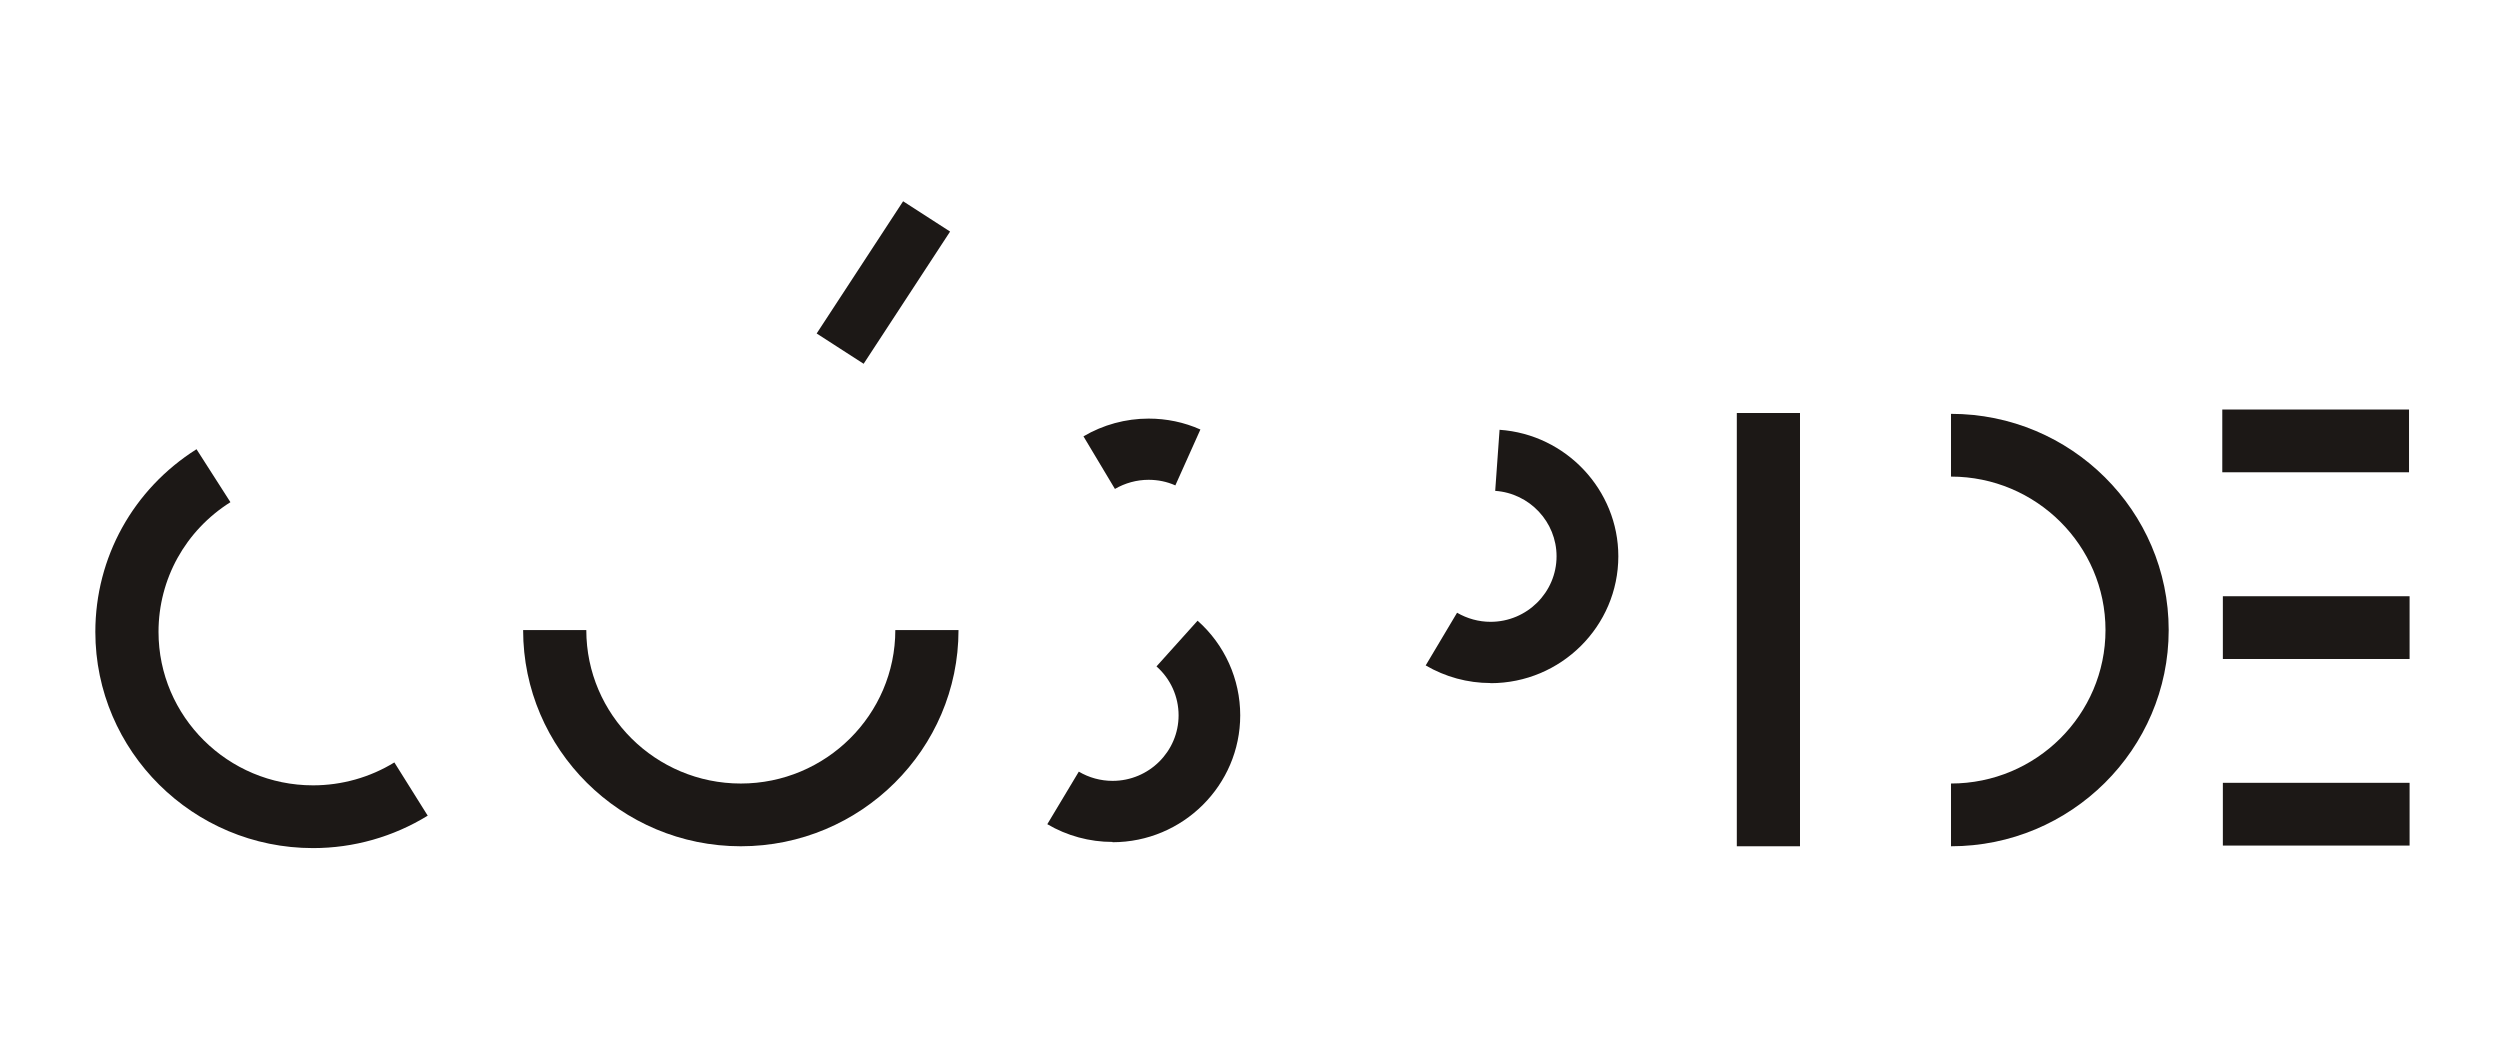 <svg width="236" height="100" viewBox="0 0 236 100" fill="none" xmlns="http://www.w3.org/2000/svg">
<path d="M29.55 80.06C18.219 80.06 9 70.904 9 59.65C9 52.618 12.573 46.179 18.551 42.406L21.752 47.406C17.502 50.084 14.964 54.663 14.964 59.65C14.964 67.645 21.513 74.136 29.55 74.136C32.273 74.136 34.93 73.384 37.228 71.973L40.376 76.999C37.135 78.992 33.389 80.06 29.563 80.06H29.55Z" fill="#1C1816"/>
<path d="M69.933 79.888C58.602 79.888 49.383 70.732 49.383 59.478H55.347C55.347 67.473 61.896 73.965 69.933 73.965C77.969 73.965 84.518 67.46 84.518 59.478H90.483C90.483 70.732 81.264 79.888 69.933 79.888Z" fill="#1C1816"/>
<path d="M184.174 79.888V73.964C192.224 73.964 198.759 67.46 198.759 59.477C198.759 51.495 192.21 44.991 184.174 44.991V39.067C195.505 39.067 204.724 48.223 204.724 59.477C204.724 70.731 195.505 79.888 184.174 79.888Z" fill="#1C1816"/>
<path d="M140.709 64.479C138.544 64.479 136.431 63.898 134.585 62.816L137.547 57.842C138.504 58.396 139.593 58.7 140.709 58.7C144.149 58.7 146.939 55.916 146.939 52.512C146.939 49.279 144.402 46.562 141.147 46.337L141.559 40.572C147.842 41.007 152.77 46.258 152.77 52.512C152.77 59.109 147.364 64.492 140.709 64.492V64.479Z" fill="#1C1816"/>
<path d="M105.255 46.165L102.279 41.191C104.139 40.096 106.264 39.516 108.429 39.516C110.13 39.516 111.777 39.859 113.318 40.545L110.953 45.822C110.156 45.466 109.306 45.294 108.429 45.294C107.3 45.294 106.211 45.598 105.255 46.152V46.165Z" fill="#1C1816"/>
<path d="M105.028 79.479C102.85 79.479 100.724 78.899 98.865 77.804L101.84 72.843C102.797 73.41 103.899 73.714 105.028 73.714C108.469 73.714 111.259 70.93 111.259 67.526C111.259 65.758 110.501 64.082 109.173 62.908L113.052 58.594C115.616 60.863 117.077 64.122 117.077 67.526C117.077 74.123 111.67 79.506 105.015 79.506L105.028 79.479Z" fill="#1C1816"/>
<path d="M169.92 38.988H163.955V79.888H169.92V38.988Z" fill="#1C1816"/>
<path d="M227.465 56.285H209.838V62.209H227.465V56.285Z" fill="#1C1816"/>
<path d="M227.465 73.898H209.838V79.822H227.465V73.898Z" fill="#1C1816"/>
<path d="M227.412 38.659H209.784V44.583H227.412V38.659Z" fill="#1C1816"/>
<path d="M85.254 19L77.093 31.481L81.527 34.341L89.688 21.86L85.254 19Z" fill="#1C1816"/>
</svg>
